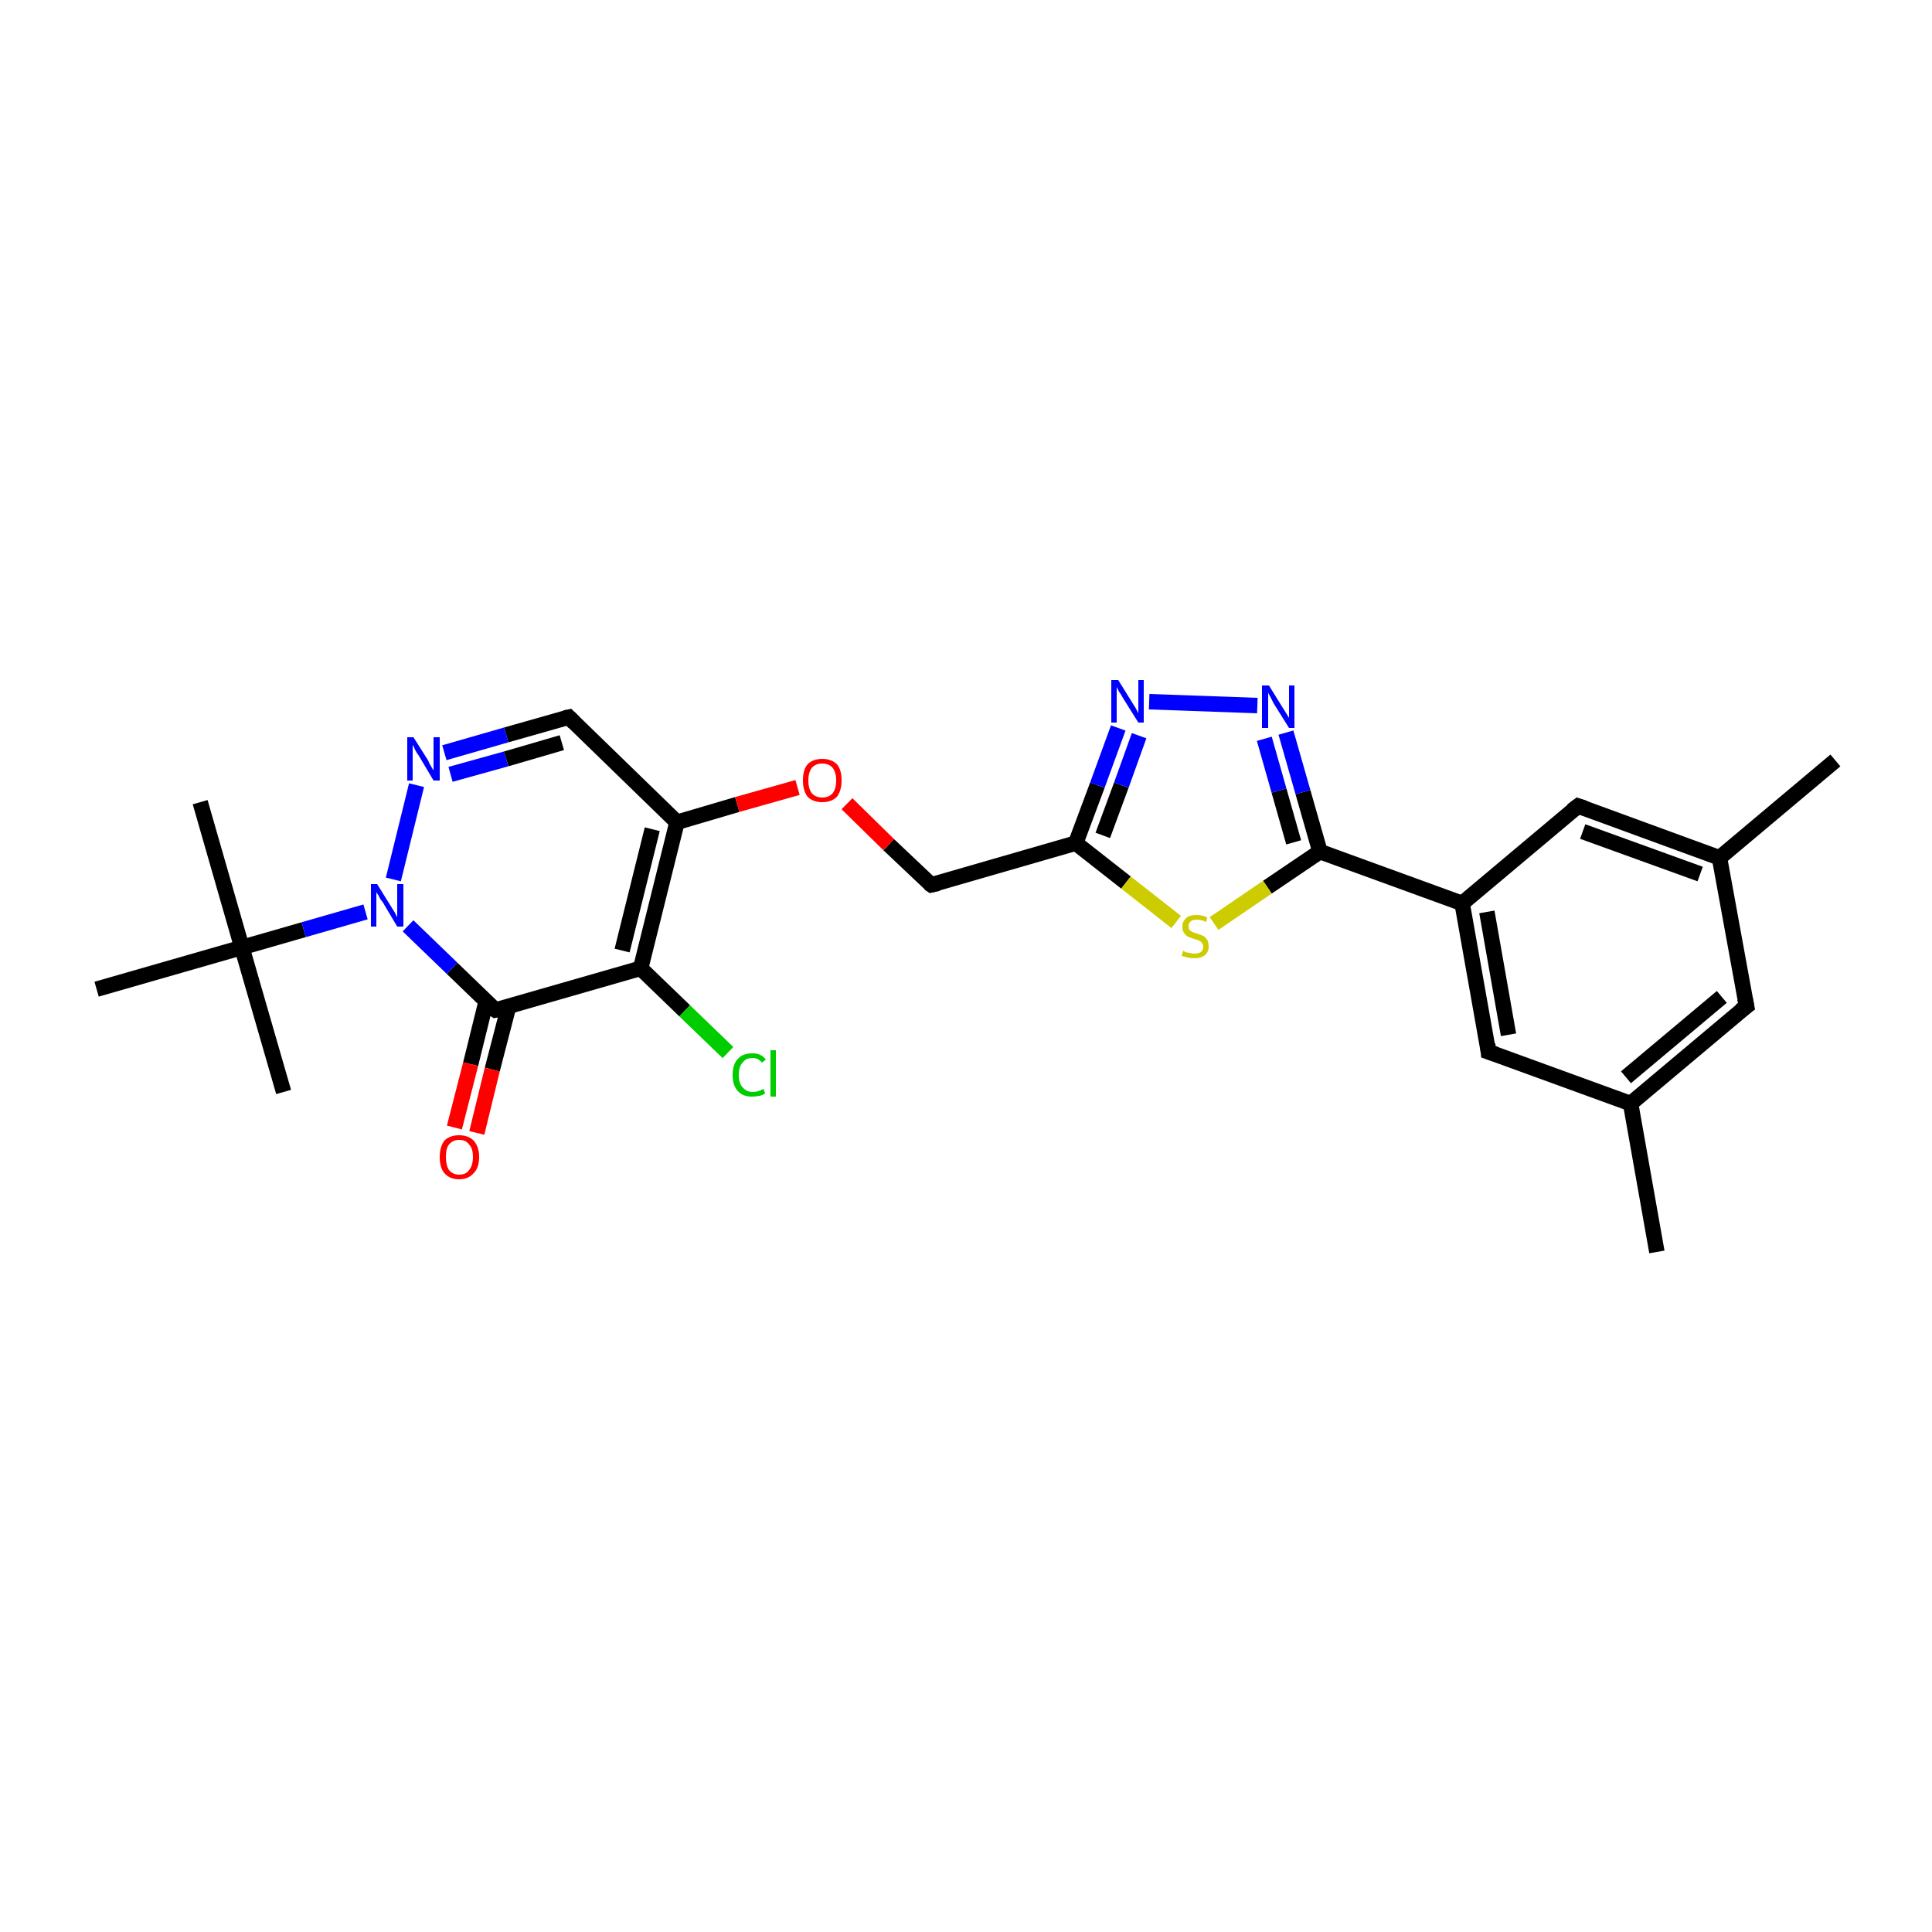 <?xml version='1.0' encoding='iso-8859-1'?>
<svg version='1.1' baseProfile='full'
              xmlns='http://www.w3.org/2000/svg'
                      xmlns:rdkit='http://www.rdkit.org/xml'
                      xmlns:xlink='http://www.w3.org/1999/xlink'
                  xml:space='preserve'
width='250px' height='250px' viewBox='0 0 250 250'>
<!-- END OF HEADER -->
<rect style='opacity:1.0;fill:#FFFFFF;stroke:none' width='250.0' height='250.0' x='0.0' y='0.0'> </rect>
<path class='bond-0 atom-0 atom-10' d='M 214.4,162.0 L 211.0,142.8' style='fill:none;fill-rule:evenodd;stroke:#000000;stroke-width:2.0px;stroke-linecap:butt;stroke-linejoin:miter;stroke-opacity:1' />
<path class='bond-1 atom-1 atom-11' d='M 237.5,98.4 L 222.5,111.0' style='fill:none;fill-rule:evenodd;stroke:#000000;stroke-width:2.0px;stroke-linecap:butt;stroke-linejoin:miter;stroke-opacity:1' />
<path class='bond-2 atom-2 atom-18' d='M 25.9,103.8 L 31.3,122.6' style='fill:none;fill-rule:evenodd;stroke:#000000;stroke-width:2.0px;stroke-linecap:butt;stroke-linejoin:miter;stroke-opacity:1' />
<path class='bond-3 atom-3 atom-18' d='M 36.7,141.3 L 31.3,122.6' style='fill:none;fill-rule:evenodd;stroke:#000000;stroke-width:2.0px;stroke-linecap:butt;stroke-linejoin:miter;stroke-opacity:1' />
<path class='bond-4 atom-4 atom-18' d='M 12.5,128.0 L 31.3,122.6' style='fill:none;fill-rule:evenodd;stroke:#000000;stroke-width:2.0px;stroke-linecap:butt;stroke-linejoin:miter;stroke-opacity:1' />
<path class='bond-5 atom-5 atom-10' d='M 226.0,130.2 L 211.0,142.8' style='fill:none;fill-rule:evenodd;stroke:#000000;stroke-width:2.0px;stroke-linecap:butt;stroke-linejoin:miter;stroke-opacity:1' />
<path class='bond-5 atom-5 atom-10' d='M 222.8,129.0 L 210.4,139.4' style='fill:none;fill-rule:evenodd;stroke:#000000;stroke-width:2.0px;stroke-linecap:butt;stroke-linejoin:miter;stroke-opacity:1' />
<path class='bond-6 atom-5 atom-11' d='M 226.0,130.2 L 222.5,111.0' style='fill:none;fill-rule:evenodd;stroke:#000000;stroke-width:2.0px;stroke-linecap:butt;stroke-linejoin:miter;stroke-opacity:1' />
<path class='bond-7 atom-6 atom-10' d='M 192.6,136.1 L 211.0,142.8' style='fill:none;fill-rule:evenodd;stroke:#000000;stroke-width:2.0px;stroke-linecap:butt;stroke-linejoin:miter;stroke-opacity:1' />
<path class='bond-8 atom-6 atom-12' d='M 192.6,136.1 L 189.2,116.9' style='fill:none;fill-rule:evenodd;stroke:#000000;stroke-width:2.0px;stroke-linecap:butt;stroke-linejoin:miter;stroke-opacity:1' />
<path class='bond-8 atom-6 atom-12' d='M 195.2,133.9 L 192.4,118.0' style='fill:none;fill-rule:evenodd;stroke:#000000;stroke-width:2.0px;stroke-linecap:butt;stroke-linejoin:miter;stroke-opacity:1' />
<path class='bond-9 atom-7 atom-11' d='M 204.2,104.3 L 222.5,111.0' style='fill:none;fill-rule:evenodd;stroke:#000000;stroke-width:2.0px;stroke-linecap:butt;stroke-linejoin:miter;stroke-opacity:1' />
<path class='bond-9 atom-7 atom-11' d='M 204.8,107.6 L 220.0,113.1' style='fill:none;fill-rule:evenodd;stroke:#000000;stroke-width:2.0px;stroke-linecap:butt;stroke-linejoin:miter;stroke-opacity:1' />
<path class='bond-10 atom-7 atom-12' d='M 204.2,104.3 L 189.2,116.9' style='fill:none;fill-rule:evenodd;stroke:#000000;stroke-width:2.0px;stroke-linecap:butt;stroke-linejoin:miter;stroke-opacity:1' />
<path class='bond-11 atom-8 atom-13' d='M 73.6,92.8 L 87.6,106.4' style='fill:none;fill-rule:evenodd;stroke:#000000;stroke-width:2.0px;stroke-linecap:butt;stroke-linejoin:miter;stroke-opacity:1' />
<path class='bond-12 atom-8 atom-20' d='M 73.6,92.8 L 65.5,95.1' style='fill:none;fill-rule:evenodd;stroke:#000000;stroke-width:2.0px;stroke-linecap:butt;stroke-linejoin:miter;stroke-opacity:1' />
<path class='bond-12 atom-8 atom-20' d='M 65.5,95.1 L 57.5,97.4' style='fill:none;fill-rule:evenodd;stroke:#0000FF;stroke-width:2.0px;stroke-linecap:butt;stroke-linejoin:miter;stroke-opacity:1' />
<path class='bond-12 atom-8 atom-20' d='M 72.7,96.1 L 65.5,98.2' style='fill:none;fill-rule:evenodd;stroke:#000000;stroke-width:2.0px;stroke-linecap:butt;stroke-linejoin:miter;stroke-opacity:1' />
<path class='bond-12 atom-8 atom-20' d='M 65.5,98.2 L 58.3,100.2' style='fill:none;fill-rule:evenodd;stroke:#0000FF;stroke-width:2.0px;stroke-linecap:butt;stroke-linejoin:miter;stroke-opacity:1' />
<path class='bond-13 atom-9 atom-14' d='M 120.5,114.5 L 139.2,109.1' style='fill:none;fill-rule:evenodd;stroke:#000000;stroke-width:2.0px;stroke-linecap:butt;stroke-linejoin:miter;stroke-opacity:1' />
<path class='bond-14 atom-9 atom-25' d='M 120.5,114.5 L 115.0,109.3' style='fill:none;fill-rule:evenodd;stroke:#000000;stroke-width:2.0px;stroke-linecap:butt;stroke-linejoin:miter;stroke-opacity:1' />
<path class='bond-14 atom-9 atom-25' d='M 115.0,109.3 L 109.6,104.0' style='fill:none;fill-rule:evenodd;stroke:#FF0000;stroke-width:2.0px;stroke-linecap:butt;stroke-linejoin:miter;stroke-opacity:1' />
<path class='bond-15 atom-12 atom-16' d='M 189.2,116.9 L 170.8,110.2' style='fill:none;fill-rule:evenodd;stroke:#000000;stroke-width:2.0px;stroke-linecap:butt;stroke-linejoin:miter;stroke-opacity:1' />
<path class='bond-16 atom-13 atom-15' d='M 87.6,106.4 L 82.9,125.3' style='fill:none;fill-rule:evenodd;stroke:#000000;stroke-width:2.0px;stroke-linecap:butt;stroke-linejoin:miter;stroke-opacity:1' />
<path class='bond-16 atom-13 atom-15' d='M 84.4,107.3 L 80.5,123.0' style='fill:none;fill-rule:evenodd;stroke:#000000;stroke-width:2.0px;stroke-linecap:butt;stroke-linejoin:miter;stroke-opacity:1' />
<path class='bond-17 atom-13 atom-25' d='M 87.6,106.4 L 95.4,104.1' style='fill:none;fill-rule:evenodd;stroke:#000000;stroke-width:2.0px;stroke-linecap:butt;stroke-linejoin:miter;stroke-opacity:1' />
<path class='bond-17 atom-13 atom-25' d='M 95.4,104.1 L 103.2,101.9' style='fill:none;fill-rule:evenodd;stroke:#FF0000;stroke-width:2.0px;stroke-linecap:butt;stroke-linejoin:miter;stroke-opacity:1' />
<path class='bond-18 atom-14 atom-21' d='M 139.2,109.1 L 142.0,101.6' style='fill:none;fill-rule:evenodd;stroke:#000000;stroke-width:2.0px;stroke-linecap:butt;stroke-linejoin:miter;stroke-opacity:1' />
<path class='bond-18 atom-14 atom-21' d='M 142.0,101.6 L 144.7,94.2' style='fill:none;fill-rule:evenodd;stroke:#0000FF;stroke-width:2.0px;stroke-linecap:butt;stroke-linejoin:miter;stroke-opacity:1' />
<path class='bond-18 atom-14 atom-21' d='M 142.7,108.1 L 145.1,101.6' style='fill:none;fill-rule:evenodd;stroke:#000000;stroke-width:2.0px;stroke-linecap:butt;stroke-linejoin:miter;stroke-opacity:1' />
<path class='bond-18 atom-14 atom-21' d='M 145.1,101.6 L 147.4,95.2' style='fill:none;fill-rule:evenodd;stroke:#0000FF;stroke-width:2.0px;stroke-linecap:butt;stroke-linejoin:miter;stroke-opacity:1' />
<path class='bond-19 atom-14 atom-26' d='M 139.2,109.1 L 145.7,114.2' style='fill:none;fill-rule:evenodd;stroke:#000000;stroke-width:2.0px;stroke-linecap:butt;stroke-linejoin:miter;stroke-opacity:1' />
<path class='bond-19 atom-14 atom-26' d='M 145.7,114.2 L 152.2,119.3' style='fill:none;fill-rule:evenodd;stroke:#CCCC00;stroke-width:2.0px;stroke-linecap:butt;stroke-linejoin:miter;stroke-opacity:1' />
<path class='bond-20 atom-15 atom-17' d='M 82.9,125.3 L 64.1,130.7' style='fill:none;fill-rule:evenodd;stroke:#000000;stroke-width:2.0px;stroke-linecap:butt;stroke-linejoin:miter;stroke-opacity:1' />
<path class='bond-21 atom-15 atom-19' d='M 82.9,125.3 L 88.6,130.8' style='fill:none;fill-rule:evenodd;stroke:#000000;stroke-width:2.0px;stroke-linecap:butt;stroke-linejoin:miter;stroke-opacity:1' />
<path class='bond-21 atom-15 atom-19' d='M 88.6,130.8 L 94.2,136.2' style='fill:none;fill-rule:evenodd;stroke:#00CC00;stroke-width:2.0px;stroke-linecap:butt;stroke-linejoin:miter;stroke-opacity:1' />
<path class='bond-22 atom-16 atom-22' d='M 170.8,110.2 L 168.6,102.5' style='fill:none;fill-rule:evenodd;stroke:#000000;stroke-width:2.0px;stroke-linecap:butt;stroke-linejoin:miter;stroke-opacity:1' />
<path class='bond-22 atom-16 atom-22' d='M 168.6,102.5 L 166.4,94.8' style='fill:none;fill-rule:evenodd;stroke:#0000FF;stroke-width:2.0px;stroke-linecap:butt;stroke-linejoin:miter;stroke-opacity:1' />
<path class='bond-22 atom-16 atom-22' d='M 167.4,109.0 L 165.5,102.3' style='fill:none;fill-rule:evenodd;stroke:#000000;stroke-width:2.0px;stroke-linecap:butt;stroke-linejoin:miter;stroke-opacity:1' />
<path class='bond-22 atom-16 atom-22' d='M 165.5,102.3 L 163.6,95.6' style='fill:none;fill-rule:evenodd;stroke:#0000FF;stroke-width:2.0px;stroke-linecap:butt;stroke-linejoin:miter;stroke-opacity:1' />
<path class='bond-23 atom-16 atom-26' d='M 170.8,110.2 L 164.0,114.8' style='fill:none;fill-rule:evenodd;stroke:#000000;stroke-width:2.0px;stroke-linecap:butt;stroke-linejoin:miter;stroke-opacity:1' />
<path class='bond-23 atom-16 atom-26' d='M 164.0,114.8 L 157.1,119.5' style='fill:none;fill-rule:evenodd;stroke:#CCCC00;stroke-width:2.0px;stroke-linecap:butt;stroke-linejoin:miter;stroke-opacity:1' />
<path class='bond-24 atom-17 atom-23' d='M 64.1,130.7 L 58.5,125.3' style='fill:none;fill-rule:evenodd;stroke:#000000;stroke-width:2.0px;stroke-linecap:butt;stroke-linejoin:miter;stroke-opacity:1' />
<path class='bond-24 atom-17 atom-23' d='M 58.5,125.3 L 52.8,119.8' style='fill:none;fill-rule:evenodd;stroke:#0000FF;stroke-width:2.0px;stroke-linecap:butt;stroke-linejoin:miter;stroke-opacity:1' />
<path class='bond-25 atom-17 atom-24' d='M 62.9,129.6 L 60.9,137.7' style='fill:none;fill-rule:evenodd;stroke:#000000;stroke-width:2.0px;stroke-linecap:butt;stroke-linejoin:miter;stroke-opacity:1' />
<path class='bond-25 atom-17 atom-24' d='M 60.9,137.7 L 58.8,145.9' style='fill:none;fill-rule:evenodd;stroke:#FF0000;stroke-width:2.0px;stroke-linecap:butt;stroke-linejoin:miter;stroke-opacity:1' />
<path class='bond-25 atom-17 atom-24' d='M 65.8,130.3 L 63.7,138.4' style='fill:none;fill-rule:evenodd;stroke:#000000;stroke-width:2.0px;stroke-linecap:butt;stroke-linejoin:miter;stroke-opacity:1' />
<path class='bond-25 atom-17 atom-24' d='M 63.7,138.4 L 61.7,146.6' style='fill:none;fill-rule:evenodd;stroke:#FF0000;stroke-width:2.0px;stroke-linecap:butt;stroke-linejoin:miter;stroke-opacity:1' />
<path class='bond-26 atom-18 atom-23' d='M 31.3,122.6 L 39.3,120.3' style='fill:none;fill-rule:evenodd;stroke:#000000;stroke-width:2.0px;stroke-linecap:butt;stroke-linejoin:miter;stroke-opacity:1' />
<path class='bond-26 atom-18 atom-23' d='M 39.3,120.3 L 47.3,118.0' style='fill:none;fill-rule:evenodd;stroke:#0000FF;stroke-width:2.0px;stroke-linecap:butt;stroke-linejoin:miter;stroke-opacity:1' />
<path class='bond-27 atom-20 atom-23' d='M 53.9,101.6 L 50.9,113.8' style='fill:none;fill-rule:evenodd;stroke:#0000FF;stroke-width:2.0px;stroke-linecap:butt;stroke-linejoin:miter;stroke-opacity:1' />
<path class='bond-28 atom-21 atom-22' d='M 148.7,90.8 L 162.7,91.3' style='fill:none;fill-rule:evenodd;stroke:#0000FF;stroke-width:2.0px;stroke-linecap:butt;stroke-linejoin:miter;stroke-opacity:1' />
<path d='M 225.2,130.8 L 226.0,130.2 L 225.8,129.2' style='fill:none;stroke:#000000;stroke-width:2.0px;stroke-linecap:butt;stroke-linejoin:miter;stroke-opacity:1;' />
<path d='M 193.5,136.4 L 192.6,136.1 L 192.5,135.1' style='fill:none;stroke:#000000;stroke-width:2.0px;stroke-linecap:butt;stroke-linejoin:miter;stroke-opacity:1;' />
<path d='M 205.1,104.6 L 204.2,104.3 L 203.4,104.9' style='fill:none;stroke:#000000;stroke-width:2.0px;stroke-linecap:butt;stroke-linejoin:miter;stroke-opacity:1;' />
<path d='M 74.3,93.5 L 73.6,92.8 L 73.1,92.9' style='fill:none;stroke:#000000;stroke-width:2.0px;stroke-linecap:butt;stroke-linejoin:miter;stroke-opacity:1;' />
<path d='M 121.4,114.3 L 120.5,114.5 L 120.2,114.3' style='fill:none;stroke:#000000;stroke-width:2.0px;stroke-linecap:butt;stroke-linejoin:miter;stroke-opacity:1;' />
<path d='M 65.1,130.5 L 64.1,130.7 L 63.8,130.5' style='fill:none;stroke:#000000;stroke-width:2.0px;stroke-linecap:butt;stroke-linejoin:miter;stroke-opacity:1;' />
<path class='atom-19' d='M 94.8 139.1
Q 94.8 137.7, 95.5 137.0
Q 96.1 136.3, 97.4 136.3
Q 98.5 136.3, 99.1 137.1
L 98.6 137.5
Q 98.1 136.9, 97.4 136.9
Q 96.5 136.9, 96.1 137.5
Q 95.6 138.0, 95.6 139.1
Q 95.6 140.2, 96.1 140.7
Q 96.6 141.3, 97.4 141.3
Q 98.1 141.3, 98.8 140.9
L 99.0 141.5
Q 98.7 141.7, 98.3 141.8
Q 97.8 141.9, 97.3 141.9
Q 96.1 141.9, 95.5 141.2
Q 94.8 140.5, 94.8 139.1
' fill='#00CC00'/>
<path class='atom-19' d='M 99.7 135.9
L 100.4 135.9
L 100.4 141.9
L 99.7 141.9
L 99.7 135.9
' fill='#00CC00'/>
<path class='atom-20' d='M 53.5 95.4
L 55.4 98.4
Q 55.5 98.7, 55.8 99.2
Q 56.1 99.7, 56.1 99.7
L 56.1 95.4
L 56.9 95.4
L 56.9 101.0
L 56.1 101.0
L 54.2 97.8
Q 53.9 97.4, 53.7 97.0
Q 53.5 96.5, 53.4 96.4
L 53.4 101.0
L 52.7 101.0
L 52.7 95.4
L 53.5 95.4
' fill='#0000FF'/>
<path class='atom-21' d='M 144.7 88.0
L 146.5 90.9
Q 146.7 91.2, 147.0 91.7
Q 147.3 92.3, 147.3 92.3
L 147.3 88.0
L 148.0 88.0
L 148.0 93.5
L 147.3 93.5
L 145.3 90.3
Q 145.1 89.9, 144.8 89.5
Q 144.6 89.1, 144.5 88.9
L 144.5 93.5
L 143.8 93.5
L 143.8 88.0
L 144.7 88.0
' fill='#0000FF'/>
<path class='atom-22' d='M 164.2 88.7
L 166.0 91.6
Q 166.2 91.9, 166.5 92.4
Q 166.8 92.9, 166.8 92.9
L 166.8 88.7
L 167.5 88.7
L 167.5 94.2
L 166.8 94.2
L 164.8 91.0
Q 164.6 90.6, 164.4 90.2
Q 164.1 89.7, 164.1 89.6
L 164.1 94.2
L 163.3 94.2
L 163.3 88.7
L 164.2 88.7
' fill='#0000FF'/>
<path class='atom-23' d='M 48.8 114.4
L 50.6 117.3
Q 50.8 117.6, 51.1 118.1
Q 51.4 118.7, 51.4 118.7
L 51.4 114.4
L 52.2 114.4
L 52.2 119.9
L 51.4 119.9
L 49.5 116.7
Q 49.2 116.4, 49.0 115.9
Q 48.7 115.5, 48.7 115.4
L 48.7 119.9
L 48.0 119.9
L 48.0 114.4
L 48.8 114.4
' fill='#0000FF'/>
<path class='atom-24' d='M 56.9 149.7
Q 56.9 148.4, 57.5 147.6
Q 58.2 146.9, 59.4 146.9
Q 60.6 146.9, 61.3 147.6
Q 62.0 148.4, 62.0 149.7
Q 62.0 151.1, 61.3 151.8
Q 60.6 152.6, 59.4 152.6
Q 58.2 152.6, 57.5 151.8
Q 56.9 151.1, 56.9 149.7
M 59.4 152.0
Q 60.3 152.0, 60.7 151.4
Q 61.2 150.8, 61.2 149.7
Q 61.2 148.6, 60.7 148.1
Q 60.3 147.5, 59.4 147.5
Q 58.6 147.5, 58.1 148.1
Q 57.7 148.6, 57.7 149.7
Q 57.7 150.8, 58.1 151.4
Q 58.6 152.0, 59.4 152.0
' fill='#FF0000'/>
<path class='atom-25' d='M 103.9 101.0
Q 103.9 99.6, 104.5 98.9
Q 105.2 98.2, 106.4 98.2
Q 107.6 98.2, 108.3 98.9
Q 108.9 99.6, 108.9 101.0
Q 108.9 102.3, 108.3 103.1
Q 107.6 103.8, 106.4 103.8
Q 105.2 103.8, 104.5 103.1
Q 103.9 102.3, 103.9 101.0
M 106.4 103.2
Q 107.2 103.2, 107.7 102.7
Q 108.2 102.1, 108.2 101.0
Q 108.2 99.9, 107.7 99.3
Q 107.2 98.8, 106.4 98.8
Q 105.6 98.8, 105.1 99.3
Q 104.6 99.9, 104.6 101.0
Q 104.6 102.1, 105.1 102.7
Q 105.6 103.2, 106.4 103.2
' fill='#FF0000'/>
<path class='atom-26' d='M 153.1 123.0
Q 153.2 123.1, 153.4 123.2
Q 153.7 123.3, 154.0 123.3
Q 154.2 123.4, 154.5 123.4
Q 155.0 123.4, 155.4 123.2
Q 155.7 122.9, 155.7 122.5
Q 155.7 122.2, 155.5 122.0
Q 155.4 121.8, 155.1 121.7
Q 154.9 121.6, 154.5 121.5
Q 154.0 121.3, 153.7 121.2
Q 153.4 121.0, 153.2 120.7
Q 153.0 120.4, 153.0 119.9
Q 153.0 119.2, 153.5 118.8
Q 153.9 118.4, 154.9 118.4
Q 155.5 118.4, 156.2 118.7
L 156.1 119.3
Q 155.4 119.0, 154.9 119.0
Q 154.4 119.0, 154.1 119.2
Q 153.8 119.5, 153.8 119.8
Q 153.8 120.1, 153.9 120.3
Q 154.1 120.5, 154.3 120.6
Q 154.5 120.7, 154.9 120.8
Q 155.4 121.0, 155.7 121.1
Q 156.0 121.3, 156.2 121.6
Q 156.4 121.9, 156.4 122.5
Q 156.4 123.2, 155.9 123.6
Q 155.4 124.0, 154.6 124.0
Q 154.1 124.0, 153.7 123.9
Q 153.3 123.8, 152.9 123.7
L 153.1 123.0
' fill='#CCCC00'/>
</svg>

